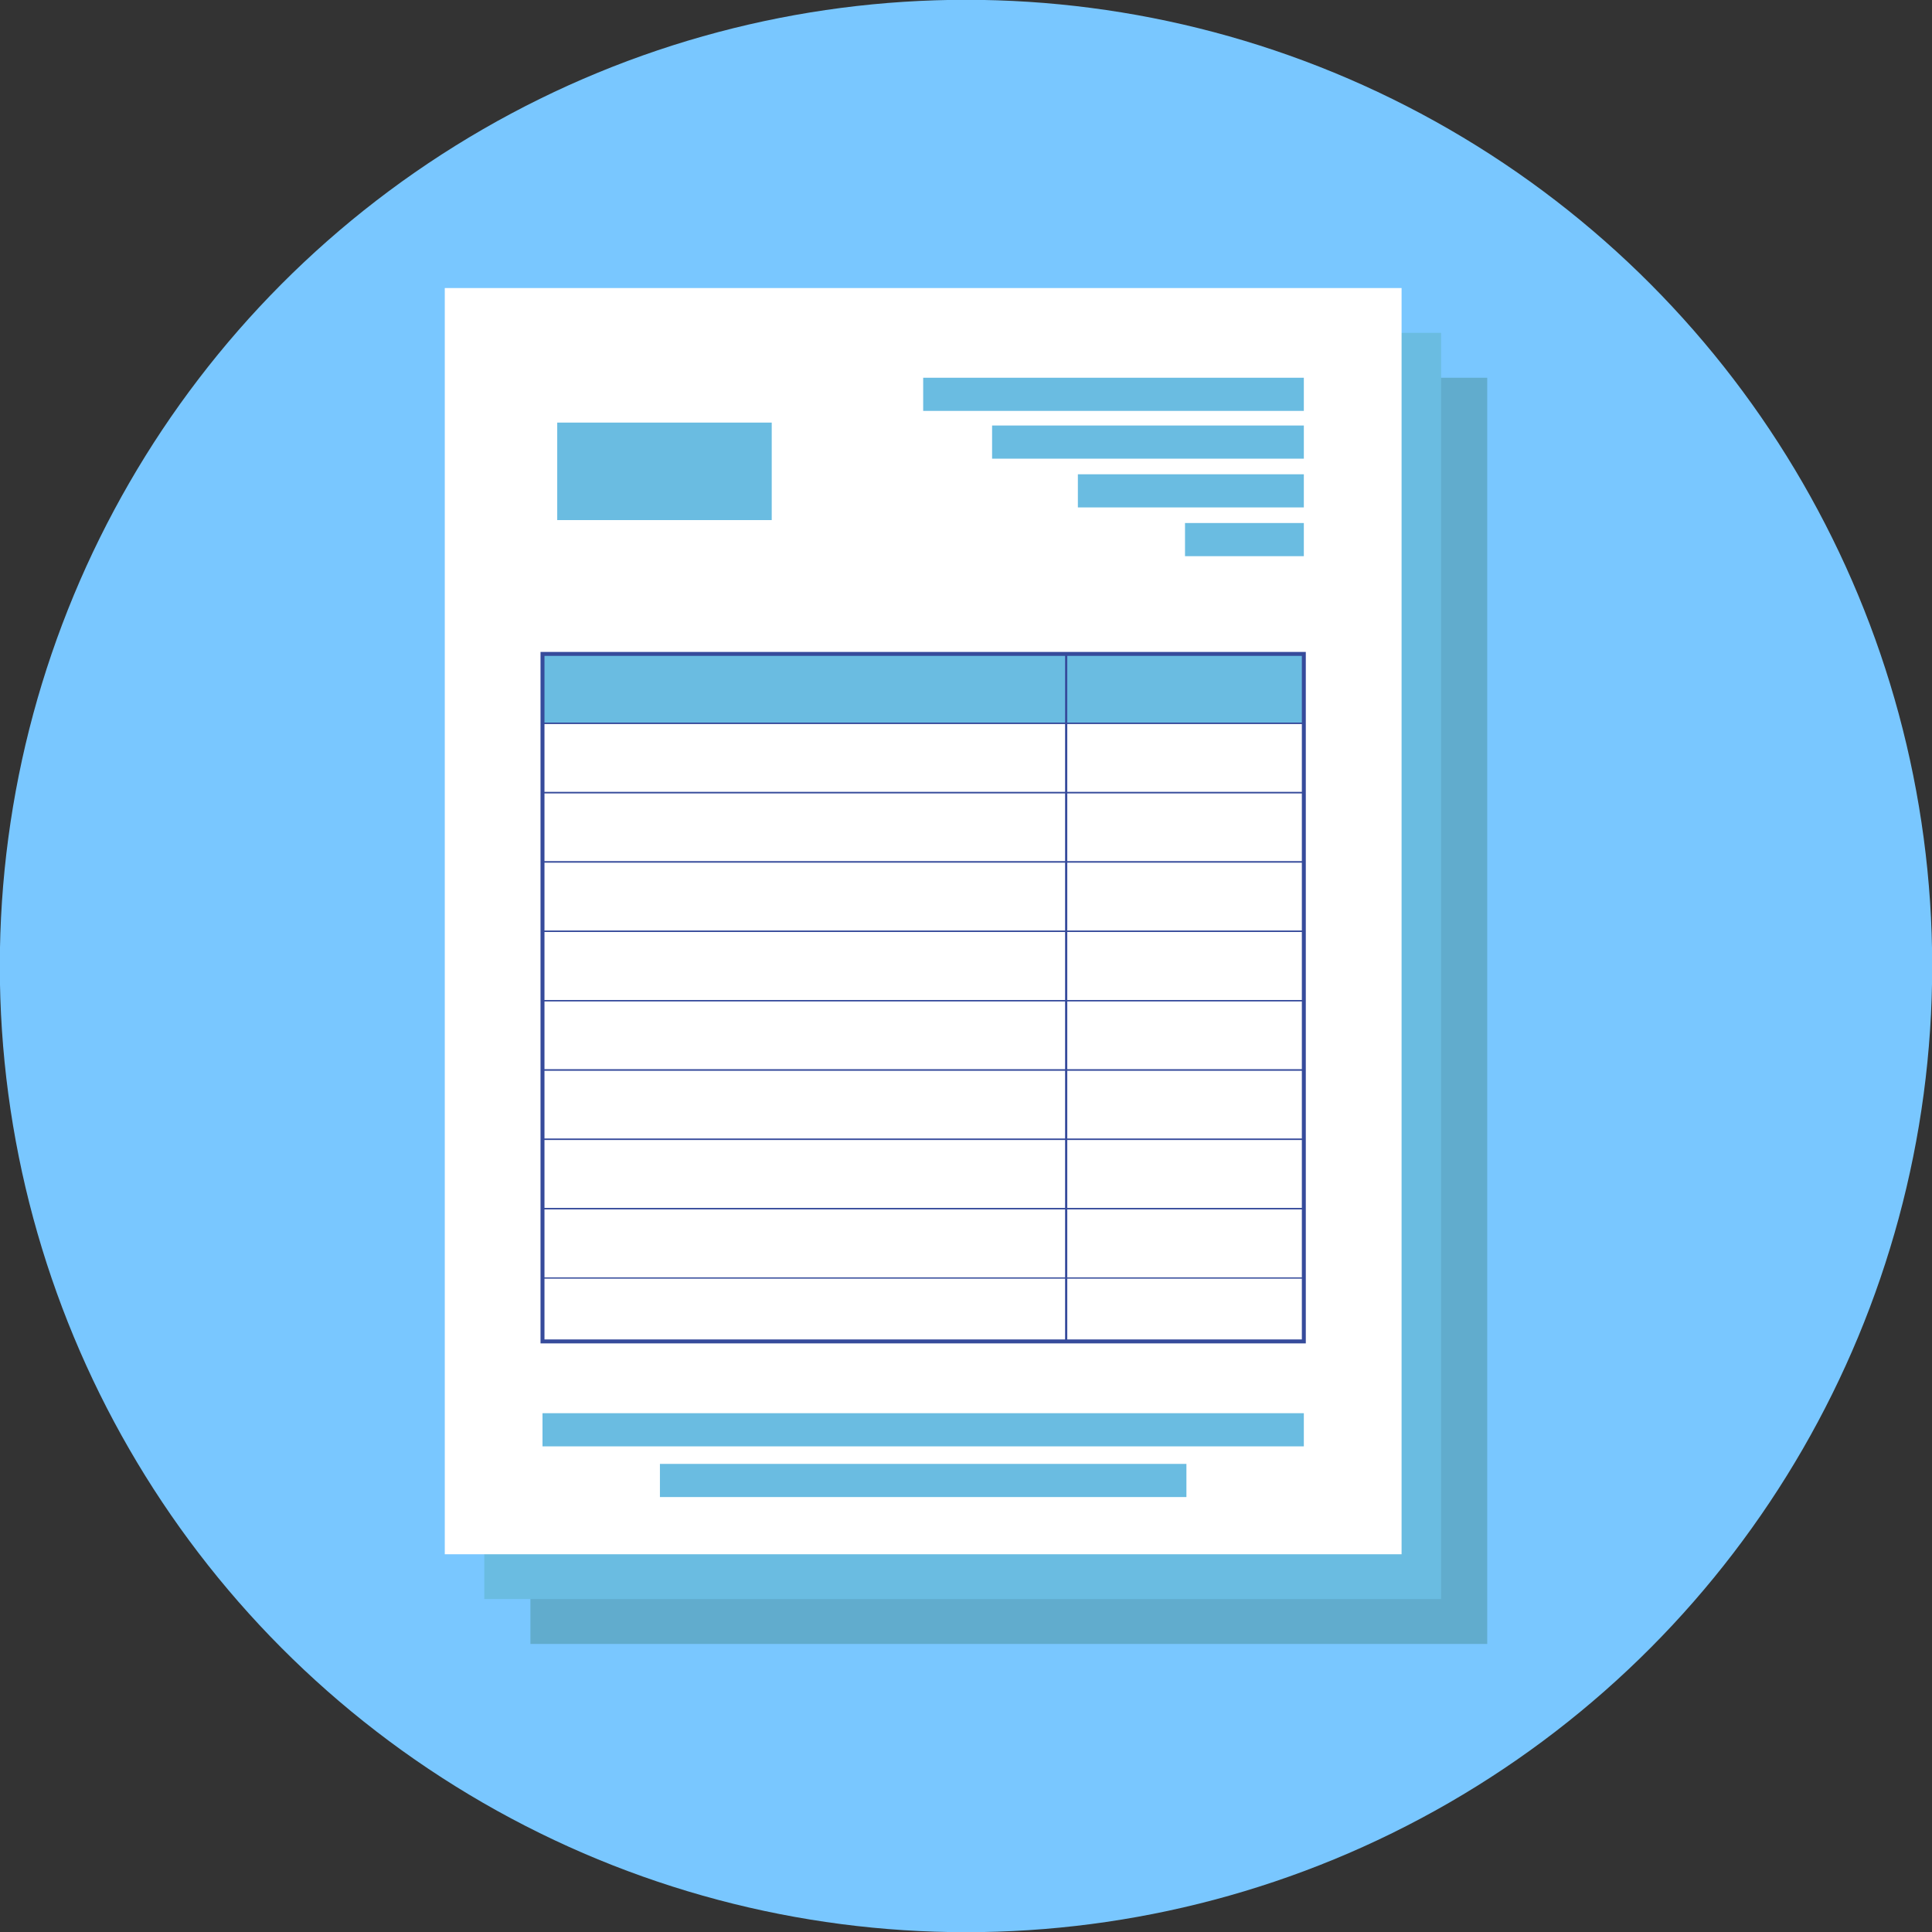 <?xml version="1.0" encoding="UTF-8" standalone="no"?><svg xmlns="http://www.w3.org/2000/svg" xmlns:xlink="http://www.w3.org/1999/xlink" fill="#000000" height="256" preserveAspectRatio="xMidYMid meet" version="1" viewBox="84.6 84.6 256.0 256.0" width="256" zoomAndPan="magnify"><rect x="84.6" y="84.6" width="256.0" height="256.0" fill="#333333" stroke="none"/><g><g><g id="change1_1"><circle cx="212.6" cy="212.6" fill="#79c7ff" r="128.025"/></g><g><g id="change2_1"><path d="M154.883 134.653H281.664V302.432H154.883z" fill="#61accd"/></g><g id="change3_1"><path d="M148.772 128.705H275.554V296.484H148.772z" fill="#6abce1"/></g><g id="change4_1"><path d="M143.535 122.768H270.317V290.547H143.535z" fill="#ffffff"/></g><g id="change3_2"><path d="M156.484 171.246H257.365V180.435H156.484z" fill="#6abce1"/></g><path d="M156.484 171.246H257.365V262.344H156.484z" fill="none" stroke="#364b9b" stroke-miterlimit="10" stroke-width="0.523"/><path d="M156.484 171.246H257.365V180.435H156.484z" fill="none" stroke="#364b9b" stroke-miterlimit="10" stroke-width="0.166"/><path d="M156.484 180.435H257.365V189.624H156.484z" fill="none" stroke="#364b9b" stroke-miterlimit="10" stroke-width="0.166"/><path d="M156.484 189.624H257.365V198.812H156.484z" fill="none" stroke="#364b9b" stroke-miterlimit="10" stroke-width="0.166"/><path d="M156.484 198.811H257.365V208H156.484z" fill="none" stroke="#364b9b" stroke-miterlimit="10" stroke-width="0.166"/><path d="M156.484 207.999H257.365V217.188H156.484z" fill="none" stroke="#364b9b" stroke-miterlimit="10" stroke-width="0.166"/><path d="M156.484 217.189H257.365V226.377H156.484z" fill="none" stroke="#364b9b" stroke-miterlimit="10" stroke-width="0.166"/><path d="M156.484 226.377H257.365V235.565H156.484z" fill="none" stroke="#364b9b" stroke-miterlimit="10" stroke-width="0.166"/><path d="M156.484 235.565H257.365V244.754H156.484z" fill="none" stroke="#364b9b" stroke-miterlimit="10" stroke-width="0.166"/><path d="M156.484 244.754H257.365V253.943H156.484z" fill="none" stroke="#364b9b" stroke-miterlimit="10" stroke-width="0.166"/><path d="M225.874 171.246H257.365V262.344H225.874z" fill="none" stroke="#364b9b" stroke-miterlimit="10" stroke-width="0.292"/><g id="change5_1"><path d="M158.435 140.596H186.858V153.515H158.435z" fill="#6abce1"/></g><g id="change3_3"><path d="M206.926 134.653H257.365V139.046H206.926z" fill="#6abce1"/></g><g id="change3_4"><path d="M156.484 271.856H257.365V276.25H156.484z" fill="#6abce1"/></g><g id="change3_5"><path d="M172.043 278.574H241.807V282.967H172.043z" fill="#6abce1"/></g><g id="change3_6"><path d="M216.057 140.983H257.366V145.376H216.057z" fill="#6abce1"/></g><g id="change3_7"><path d="M227.424 147.444H257.365V151.836H227.424z" fill="#6abce1"/></g><g id="change3_8"><path d="M241.62 153.903H257.365V158.297H241.62z" fill="#6abce1"/></g></g></g></g></svg>